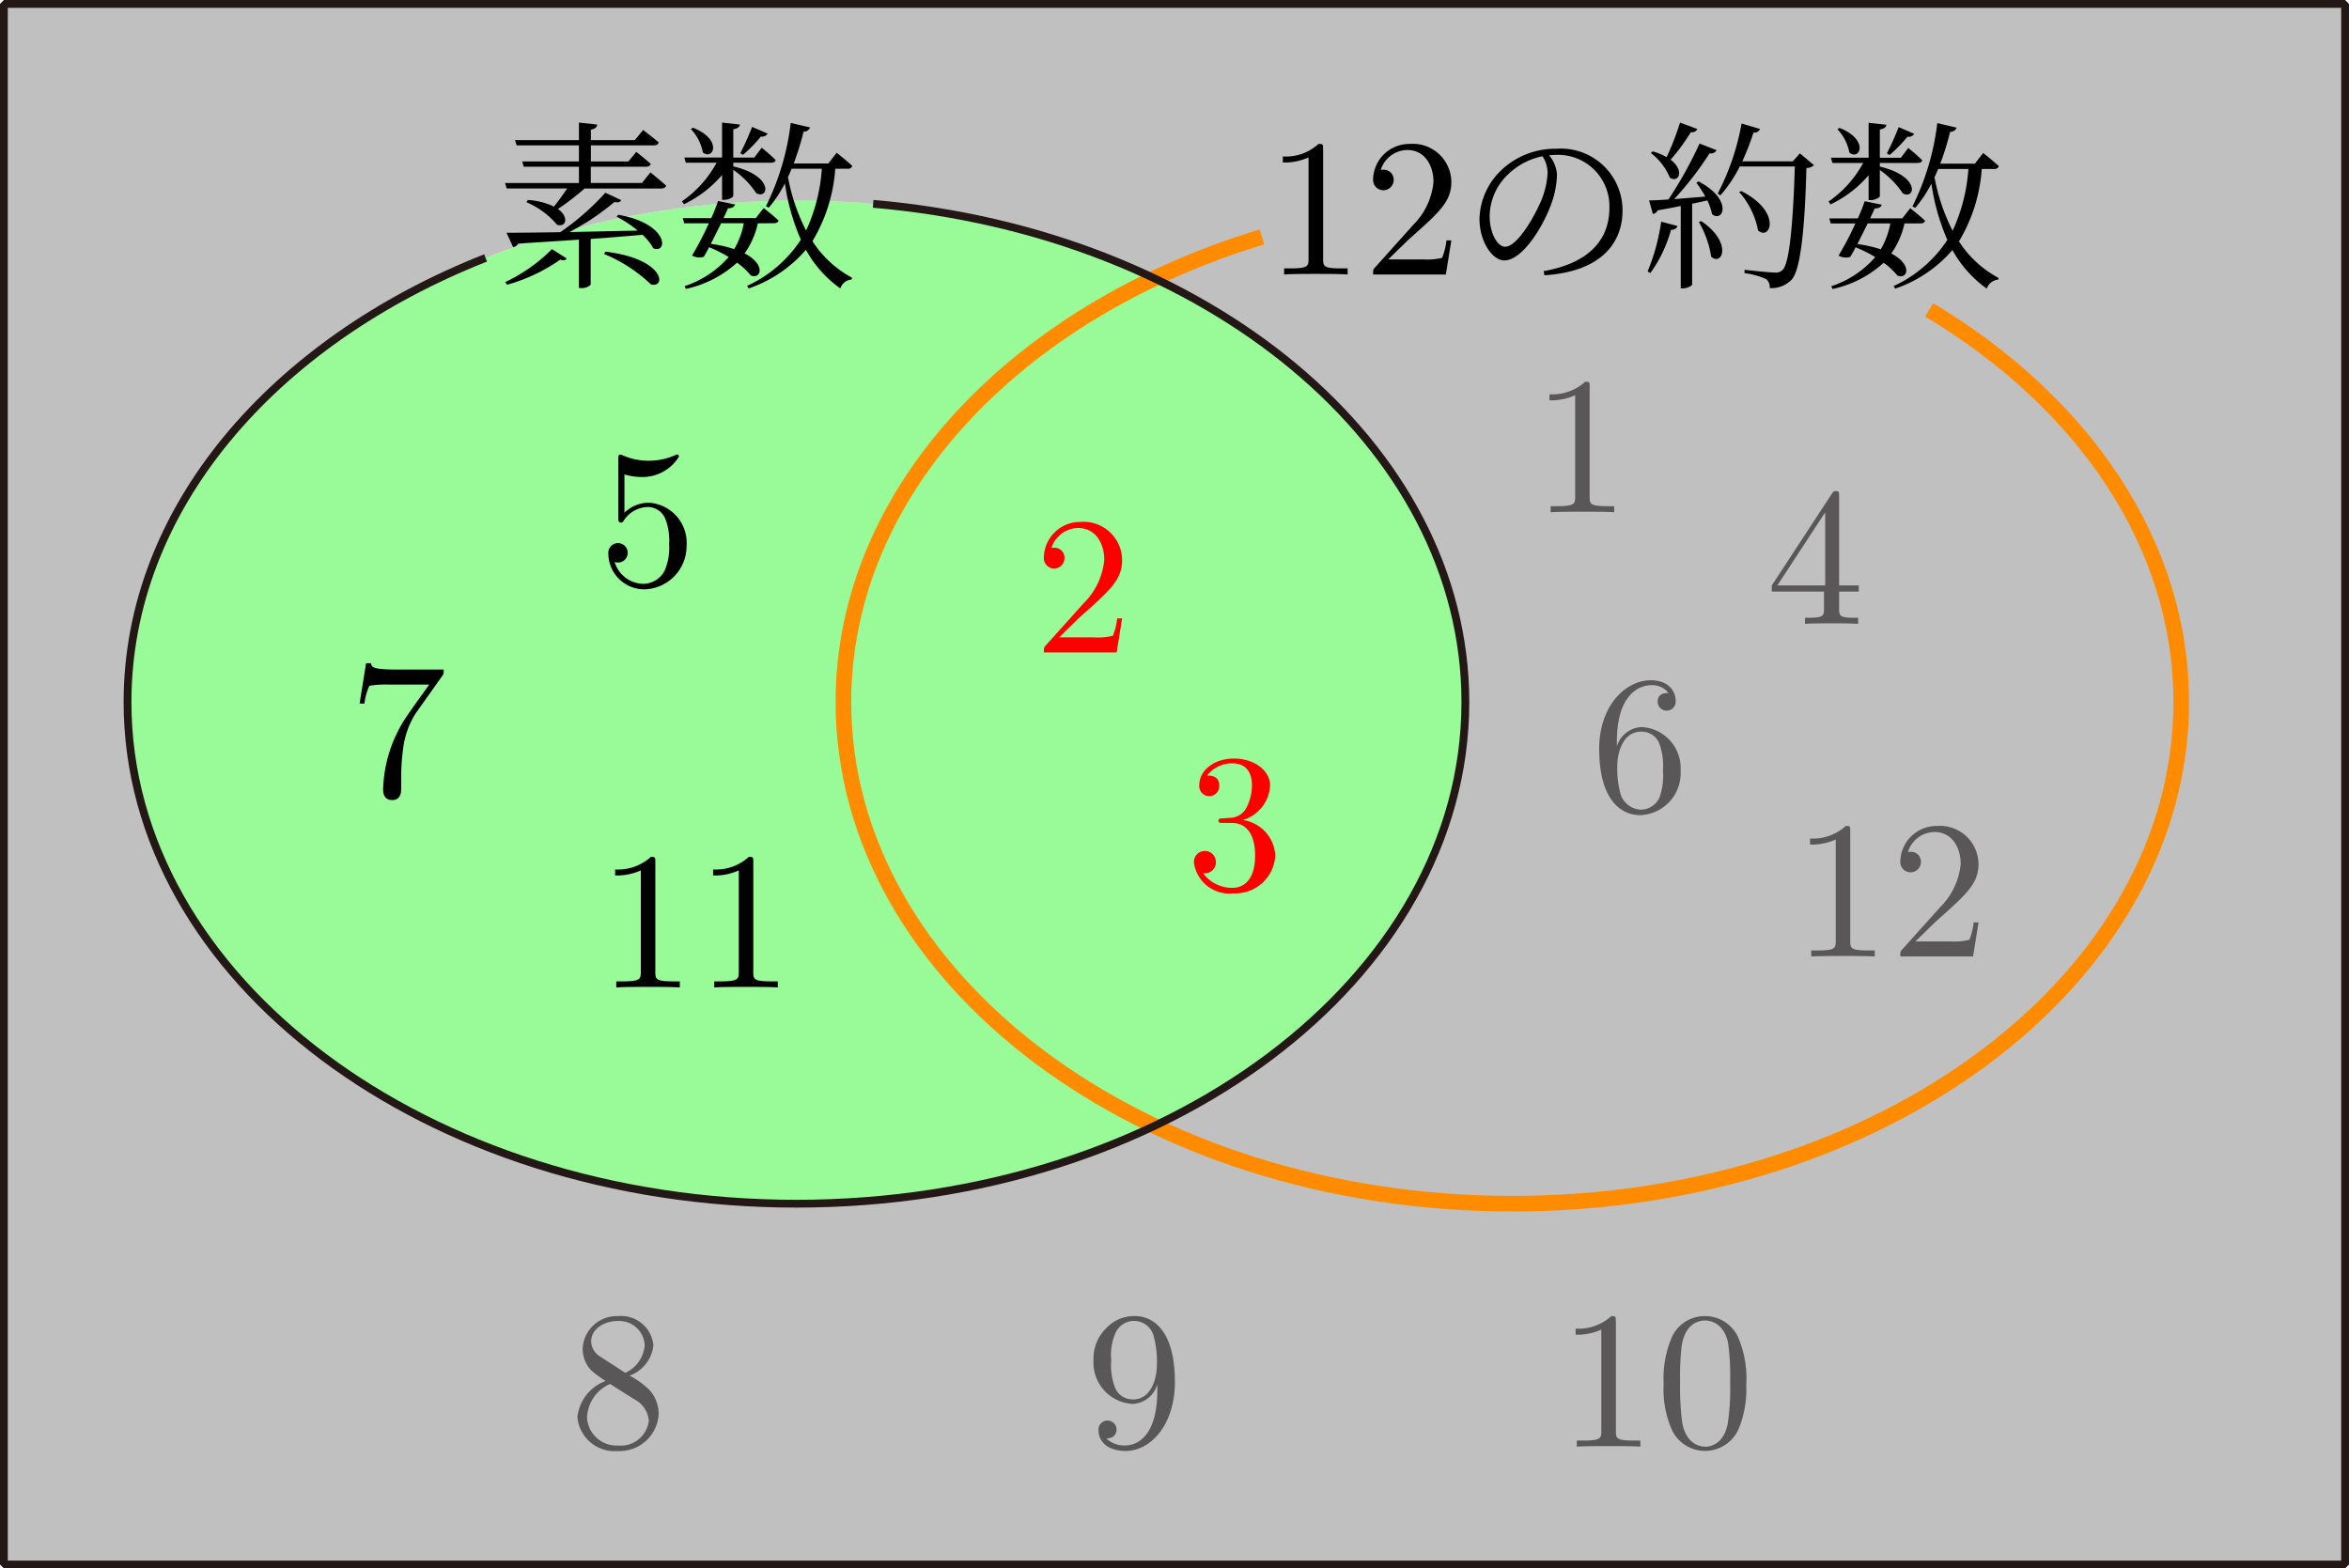 <svg xmlns="http://www.w3.org/2000/svg" viewBox="0 0 119.452 79.767"><g id="レイヤー_2" data-name="レイヤー 2"><g id="Workplace"><g id="_1352b_01" data-name="1352b_01"><ellipse cx="40.501" cy="35.706" rx="34.016" ry="25.512" fill="#98fb98"/><path d="M.2.2v79.37H119.254V.2Zm40.3,61.02C21.715,61.218,6.485,49.8,6.485,35.706S21.715,10.2,40.5,10.2,74.517,21.617,74.517,35.706,59.287,61.218,40.5,61.218Z" fill="silver"/><path d="M30.563,69.017a.925.925,0,0,1-.5-.806c0-.611.648-1.028,1.356-1.028a1.3,1.3,0,0,1,1.366,1.237,1.693,1.693,0,0,1-.987,1.4l-1.237-.8Zm1.456.946a1.847,1.847,0,0,0,1.207-1.543,1.648,1.648,0,0,0-1.795-1.485,1.734,1.734,0,0,0-1.8,1.665,1.6,1.6,0,0,0,.439,1.1,6.293,6.293,0,0,0,.728.536,2.206,2.206,0,0,0-1.436,1.835,1.9,1.9,0,0,0,2.064,1.726A1.988,1.988,0,0,0,33.495,71.9a1.809,1.809,0,0,0-.488-1.227,4.274,4.274,0,0,0-.988-.709Zm-1,.421,1.227.777a1.337,1.337,0,0,1,.747,1.1,1.434,1.434,0,0,1-1.565,1.256,1.5,1.5,0,0,1-1.576-1.446,1.956,1.956,0,0,1,1.167-1.684" fill="#595757"/><path d="M58.852,70.4v.32c0,2.335-1.037,2.792-1.616,2.792a1.3,1.3,0,0,1-.977-.356c.439,0,.519-.292.519-.461a.459.459,0,1,0-.918.022c0,.665.539,1.075,1.386,1.075,1.287,0,2.5-1.356,2.5-3.5,0-2.683-1.146-3.359-2.034-3.359a1.937,1.937,0,0,0-1.466.625,2.145,2.145,0,0,0-.638,1.616A2.1,2.1,0,0,0,57.605,71.4a1.365,1.365,0,0,0,1.247-1Zm-1.236.77a.96.96,0,0,1-.928-.63,3.23,3.23,0,0,1-.18-1.356,2.792,2.792,0,0,1,.21-1.374,1.032,1.032,0,0,1,1.954.159,4.946,4.946,0,0,1,.16,1.406c0,.827-.339,1.8-1.216,1.8" fill="#595757"/><path d="M82.167,67.194c0-.241,0-.259-.229-.259a2.469,2.469,0,0,1-1.815.636v.31a2.992,2.992,0,0,0,1.307-.259v5.165c0,.36-.03.478-.928.478h-.319v.31c.349-.029,1.217-.029,1.616-.029s1.266,0,1.615.029v-.31H83.1c-.9,0-.928-.107-.928-.478V67.194" fill="#595757"/><path d="M88.805,70.384a5.342,5.342,0,0,0-.4-2.334,1.847,1.847,0,0,0-1.7-1.115,1.826,1.826,0,0,0-1.735,1.187,5.323,5.323,0,0,0-.369,2.262,5.051,5.051,0,0,0,.449,2.4,1.864,1.864,0,0,0,3.38-.151,5.3,5.3,0,0,0,.369-2.252Zm-2.1,3.191c-.389,0-.977-.248-1.157-1.2a13.592,13.592,0,0,1-.11-2.105,13.294,13.294,0,0,1,.08-1.834c.19-1.187.938-1.277,1.187-1.277.329,0,.987.18,1.176,1.165a12.239,12.239,0,0,1,.1,1.946,12.276,12.276,0,0,1-.11,2.062c-.149.949-.718,1.248-1.166,1.248" fill="#595757"/><path d="M34.915,27.752a2.045,2.045,0,0,0-1.894-2.183,1.753,1.753,0,0,0-1.267.507V24.13a3.123,3.123,0,0,0,.848.129,2.171,2.171,0,0,0,1.924-1.036.1.1,0,0,0-.1-.108.15.15,0,0,0-.08.029,3.3,3.3,0,0,1-1.356.288,3.235,3.235,0,0,1-1.326-.277.283.283,0,0,0-.12-.032c-.1,0-.1.082-.1.241v2.953c0,.176,0,.259.14.259.069,0,.09-.032.129-.09a1.493,1.493,0,0,1,1.287-.7.973.973,0,0,1,.847.637,3.062,3.062,0,0,1,.18,1.255,2.9,2.9,0,0,1-.239,1.367,1.249,1.249,0,0,1-1.068.648,1.554,1.554,0,0,1-1.465-1.115.494.494,0,1,0-.32-.429,1.832,1.832,0,0,0,1.806,1.824,2.2,2.2,0,0,0,2.173-2.223"/><path d="M22.474,34.4c.089-.123.089-.141.089-.349H20.14c-1.216,0-1.236-.13-1.276-.32h-.249l-.329,2.053h.249a2.776,2.776,0,0,1,.249-.906,4.951,4.951,0,0,1,.977-.061h2.065c-.11.158-.9,1.248-1.117,1.575a6.969,6.969,0,0,0-1.227,3.752c0,.1,0,.547.459.547s.459-.45.459-.547v-.511A11.317,11.317,0,0,1,20.509,38a4.4,4.4,0,0,1,.618-1.705L22.474,34.4"/><path d="M33.325,43.839c0-.241,0-.259-.23-.259a2.467,2.467,0,0,1-1.815.637v.309a2.992,2.992,0,0,0,1.307-.259v5.166c0,.359-.03.478-.928.478H31.34v.309c.349-.028,1.217-.028,1.616-.028s1.266,0,1.615.028v-.309h-.319c-.9,0-.927-.108-.927-.478V43.839"/><path d="M38.307,43.839c0-.241,0-.259-.23-.259a2.467,2.467,0,0,1-1.815.637v.309a2.992,2.992,0,0,0,1.307-.259v5.166c0,.359-.03.478-.927.478h-.32v.309c.349-.028,1.217-.028,1.616-.028s1.266,0,1.615.028v-.309h-.319c-.9,0-.927-.108-.927-.478V43.839"/><path d="M80.839,19.674c0-.241,0-.259-.229-.259a2.468,2.468,0,0,1-1.815.637v.31A2.99,2.99,0,0,0,80.1,20.1v5.165c0,.36-.03.478-.927.478h-.319v.31c.349-.029,1.216-.029,1.615-.029s1.266,0,1.616.029v-.31h-.32c-.9,0-.927-.108-.927-.478V19.674" fill="#595757"/><path d="M92.755,30.085v.867c0,.359-.019.467-.757.467h-.21v.31c.409-.029.928-.029,1.347-.029s.947,0,1.356.029v-.31h-.21c-.738,0-.758-.108-.758-.467v-.867h1v-.31h-1V25.236c0-.2,0-.259-.159-.259-.09,0-.12,0-.2.118L90.1,29.775v.31Zm.061-.31H90.382l2.434-3.719v3.719Z" fill="#595757"/><path d="M82.221,37.969v-.241c0-2.522,1.237-2.882,1.745-2.882a1.035,1.035,0,0,1,.878.4c-.15,0-.549,0-.549.449a.459.459,0,1,0,.918-.021c0-.6-.439-1.076-1.267-1.076-1.276,0-2.623,1.284-2.623,3.489,0,2.662,1.157,3.371,2.085,3.371A2.136,2.136,0,0,0,85.462,39.2a2.09,2.09,0,0,0-1.994-2.223,1.381,1.381,0,0,0-1.247.989Zm1.187,3.208a1.144,1.144,0,0,1-.987-.748,4.848,4.848,0,0,1-.18-1.446c0-.777.319-1.773,1.217-1.773a.962.962,0,0,1,.927.618,3.3,3.3,0,0,1,.179,1.367A3.33,3.33,0,0,1,84.4,40.53a1.043,1.043,0,0,1-.987.647" fill="#595757"/><path d="M94.089,42.267c0-.241,0-.259-.229-.259a2.469,2.469,0,0,1-1.815.636v.31a2.992,2.992,0,0,0,1.307-.259V47.86c0,.36-.03.479-.928.479h-.319v.309c.349-.029,1.217-.029,1.616-.029s1.266,0,1.615.029v-.309h-.319c-.9,0-.928-.108-.928-.479V42.267" fill="#595757"/><path d="M97.4,47.882l1.057-1.029c1.555-1.378,2.154-1.914,2.154-2.91A1.958,1.958,0,0,0,98.5,42.008a1.842,1.842,0,0,0-1.865,1.8.524.524,0,1,0,1.047.032.5.5,0,0,0-.529-.518.528.528,0,0,0-.129.007,1.436,1.436,0,0,1,1.346-1.014c.908,0,1.336.806,1.336,1.626a3.574,3.574,0,0,1-1.047,2.2l-1.914,2.133c-.11.112-.11.13-.11.371h3.7l.28-1.734h-.25a3.2,3.2,0,0,1-.219.885,3.127,3.127,0,0,1-.947.083H97.4" fill="#595757"/><path d="M53.851,32.419l1.057-1.028c1.556-1.378,2.154-1.914,2.154-2.91a1.957,1.957,0,0,0-2.114-1.936,1.843,1.843,0,0,0-1.865,1.8.525.525,0,1,0,1.048.033.5.5,0,0,0-.529-.518.538.538,0,0,0-.13.007,1.437,1.437,0,0,1,1.347-1.014c.907,0,1.336.8,1.336,1.626a3.579,3.579,0,0,1-1.047,2.2l-1.915,2.133c-.11.112-.11.13-.11.371h3.7l.279-1.734h-.249a3.249,3.249,0,0,1-.22.885,3.157,3.157,0,0,1-.947.082h-1.8" fill="red"/><path d="M63.186,41.707a1.92,1.92,0,0,0,1.4-1.755c0-.817-.878-1.374-1.835-1.374-1.007,0-1.765.6-1.765,1.356A.509.509,0,1,0,62,39.941c0-.5-.469-.5-.618-.5a1.615,1.615,0,0,1,1.326-.619c.408,0,.957.219.957,1.115a2.492,2.492,0,0,1-.279,1.14.965.965,0,0,1-.888.518c-.079.008-.319.029-.389.029s-.149.022-.149.119.07.111.239.111h.439c.818,0,1.187.677,1.187,1.655,0,1.356-.688,1.644-1.127,1.644a1.818,1.818,0,0,1-1.526-.755.546.546,0,0,0,.658-.551.559.559,0,1,0-1.117.022,1.82,1.82,0,0,0,2.015,1.565,2.034,2.034,0,0,0,2.124-1.925,1.925,1.925,0,0,0-1.666-1.806" fill="red"/><rect x="0.198" y="0.198" width="119.055" height="79.37" fill="none" stroke="#231815" stroke-linejoin="bevel" stroke-width="0.397"/><path d="M64.173,12.049C51.7,15.831,42.89,25,42.89,35.706c0,14.09,15.229,25.512,34.016,25.512S110.921,49.8,110.921,35.706c0-8.076-5.009-15.271-12.819-19.946" fill="none" stroke="#ff8c00" stroke-linejoin="bevel" stroke-width="0.794"/><path d="M67.28,7.579c0-.241,0-.259-.229-.259a2.469,2.469,0,0,1-1.816.637v.309a2.992,2.992,0,0,0,1.307-.259v5.165c0,.36-.03.479-.927.479H65.3v.309c.348-.029,1.216-.029,1.615-.029s1.266,0,1.615.029v-.309h-.319c-.9,0-.927-.108-.927-.479V7.579"/><path d="M70.593,13.194l1.057-1.029c1.556-1.378,2.154-1.913,2.154-2.91A1.958,1.958,0,0,0,71.69,7.32a1.842,1.842,0,0,0-1.865,1.8.524.524,0,1,0,1.047.032.5.5,0,0,0-.528-.518.472.472,0,0,0-.13.008A1.436,1.436,0,0,1,71.56,7.629c.908,0,1.337.806,1.337,1.626a3.575,3.575,0,0,1-1.048,2.2L69.935,13.59c-.11.111-.11.129-.11.37h3.7l.279-1.734h-.25a3.2,3.2,0,0,1-.219.885,3.127,3.127,0,0,1-.947.083h-1.8"/><path d="M78.7,8.8a4.342,4.342,0,0,1-.332,1.417c-.377.874-1.225,2.331-1.832,2.331-.378,0-.783-.673-.783-1.558A2.966,2.966,0,0,1,76.7,8.859a3.511,3.511,0,0,1,1.741-.913A1.622,1.622,0,0,1,78.7,8.8ZM78.541,14c3.011-.194,3.968-1.759,3.968-3.288a3.135,3.135,0,0,0-3.36-3.147,3.981,3.981,0,0,0-2.689.985,3.536,3.536,0,0,0-1.225,2.587c0,1.133.645,2.108,1.262,2.108.939,0,2.007-1.784,2.394-2.889a4.633,4.633,0,0,0,.285-1.485,1.723,1.723,0,0,0-.4-.975c.111-.007.222-.018.332-.018a2.613,2.613,0,0,1,2.734,2.687c0,1.669-1.086,2.827-3.342,3.223l.037.212"/><path d="M85.433,6.234a13.691,13.691,0,0,1-.682,1.759,2.946,2.946,0,0,0-.708-.295l-.093.082a3.073,3.073,0,0,1,.967,1.256c.442.291.774-.36.037-.914a10.209,10.209,0,0,0,1.031-1.4.308.308,0,0,0,.332-.159l-.884-.33Zm-1.51,7.654a6.728,6.728,0,0,0,1.049-2.194c.2-.007.3-.09.332-.2l-.829-.22a10.39,10.39,0,0,1-.69,2.529l.138.086Zm2.467-2.6a5.069,5.069,0,0,1,.627,1.766c.552.507,1.114-.708-.5-1.806l-.129.04Zm-.128-2a7.047,7.047,0,0,1,.46.709c-.571.046-1.114.093-1.584.129a16.814,16.814,0,0,0,1.8-2.331.331.331,0,0,0,.359-.154L86.427,7.3a20.735,20.735,0,0,1-1.583,2.845c-.424.029-.765.047-.986.047l.194.691a.3.3,0,0,0,.239-.184c.423-.075.819-.147,1.178-.223v4.191h.093c.285,0,.488-.148.488-.2V10.359c.276-.053.534-.111.773-.165a3.136,3.136,0,0,1,.24.7c.571.45,1.077-.748-.691-1.669l-.11.065ZM91.528,7.8l-.359.407H88.6a13.826,13.826,0,0,0,.571-1.464.318.318,0,0,0,.332-.184l-.94-.277a12.386,12.386,0,0,1-1.215,3.565l.138.09a6.89,6.89,0,0,0,.985-1.471h2.8c-.083,2.7-.258,4.917-.617,5.255a.465.465,0,0,1-.4.14c-.231,0-1.05-.082-1.538-.14l-.009.169a4.026,4.026,0,0,1,1.1.3.511.511,0,0,1,.184.461,1.424,1.424,0,0,0,1.132-.443c.461-.543.663-2.762.737-5.662a.564.564,0,0,0,.386-.147l-.718-.6ZM88.444,9.769a4.1,4.1,0,0,1,.958,1.954c.635.543,1.224-.957-.857-2.007l-.1.053"/><path d="M96.551,6.464a13.662,13.662,0,0,1-.6,1.334l.138.087A7.421,7.421,0,0,0,97,6.953a.326.326,0,0,0,.341-.148l-.792-.341Zm-3.112.111a2.36,2.36,0,0,1,.607,1.187c.525.425,1.032-.651-.506-1.259l-.1.072Zm-.35,3.82a5.888,5.888,0,0,0,1.934-1.482v1.263h.119c.212,0,.452-.13.452-.2V8.647a4.5,4.5,0,0,1,1.169,1.187c.626.342.921-.863-1.169-1.363V8.287h1.924c.129,0,.212-.046.23-.136-.258-.266-.709-.626-.709-.626l-.377.5H95.594V6.586c.23-.039.313-.122.34-.241l-.911-.1V8.021H93.107l.074.266h1.565a5.616,5.616,0,0,1-1.759,1.961l.1.147Zm3.038.968a4,4,0,0,1-.487,1.317,6.319,6.319,0,0,0-1.188-.267c.175-.341.359-.719.525-1.05Zm1.529,0c.129,0,.221-.047.239-.137-.285-.269-.755-.636-.755-.636l-.405.514H95.1c.092-.191.175-.367.23-.5.222,0,.332-.082.359-.194l-.865-.176a8.517,8.517,0,0,1-.35.874H93.025l.073.259H94.35A15.108,15.108,0,0,1,93.494,13a.76.76,0,0,0,.6.065c.084-.14.175-.306.267-.489a6.934,6.934,0,0,1,1,.5,5.056,5.056,0,0,1-2.237,1.482l.064.141a5.6,5.6,0,0,0,2.6-1.335,3.593,3.593,0,0,1,.7.651c.516.212.792-.55-.313-1.122a4.192,4.192,0,0,0,.672-1.529Zm2.44-2.77a8.862,8.862,0,0,1-.8,3.141,9.8,9.8,0,0,1-.921-2.72c.065-.137.129-.273.184-.421Zm1.317,0a.21.21,0,0,0,.23-.147c-.3-.277-.792-.666-.792-.666l-.424.544H98.669a14.479,14.479,0,0,0,.5-1.619.334.334,0,0,0,.332-.212l-.986-.231A12.848,12.848,0,0,1,97.251,10.5l.147.072a6.469,6.469,0,0,0,.82-1.234,10.926,10.926,0,0,0,.81,2.863,6.532,6.532,0,0,1-2.735,2.349l.083.13a6.7,6.7,0,0,0,2.91-1.964,5.867,5.867,0,0,0,1.749,1.964.652.652,0,0,1,.571-.454l.028-.09a5.468,5.468,0,0,1-2.017-1.859,8.245,8.245,0,0,0,1.16-3.684h.636"/><path d="M24.694,13.118C13.87,17.387,6.485,25.9,6.485,35.706c0,14.09,15.23,25.512,34.016,25.512S74.517,49.8,74.517,35.706c0-13.1-13.167-23.887-30.115-25.339" fill="none" stroke="#231815" stroke-linejoin="bevel" stroke-width="0.397"/><path d="M25.784,14.482a8.9,8.9,0,0,0,2.707-1.277c.184.065.258.036.332-.058l-.755-.478a8.384,8.384,0,0,1-2.376,1.676l.092.137Zm4.935-1.565A7.66,7.66,0,0,1,33.1,14.464c.792.212.719-1.3-2.311-1.666l-.074.119Zm.636-1.9a6.571,6.571,0,0,1,1.077.709c-1.243.029-2.43.054-3.471.076a12.5,12.5,0,0,0,2.283-1.529c.2.043.286,0,.35-.094l-.81-.377a13.041,13.041,0,0,1-2.293,2.007c-1.169.018-2.127.029-2.734.029l.34.737a.384.384,0,0,0,.249-.187c1.151-.072,2.182-.137,3.094-.2v2.461h.092a.638.638,0,0,0,.506-.169V12.154c1.013-.075,1.888-.147,2.634-.212a2.546,2.546,0,0,1,.543.68c.736.324.856-1.234-1.777-1.7l-.083.1Zm1.289-1.712h-2.6V8.478h2.808c.129,0,.212-.043.239-.144-.285-.259-.736-.608-.736-.608l-.4.486H30.048v-.82h3.2c.129,0,.221-.043.248-.148-.313-.273-.792-.633-.792-.633l-.423.515H30.048V6.593c.22-.039.312-.129.321-.259l-.929-.1v.892H26.189l.083.266H29.44v.82H26.558l.073.266H29.44v.831H25.683l.083.277h3.075c-.184.274-.433.626-.672.921a3.483,3.483,0,0,0-1.326-.335l-.074.112a4.152,4.152,0,0,1,1.557,1.144c.451.155.635-.378.046-.8a12.287,12.287,0,0,0,1.353-1.04h3.9c.129,0,.221-.047.249-.147-.313-.288-.8-.673-.8-.673l-.433.543"/><path d="M38.247,6.453a13.918,13.918,0,0,1-.6,1.335l.138.086a7.291,7.291,0,0,0,.912-.932.328.328,0,0,0,.341-.147l-.792-.342Zm-3.112.112a2.372,2.372,0,0,1,.607,1.187c.525.424,1.031-.651-.506-1.259l-.1.072Zm-.35,3.82A5.9,5.9,0,0,0,36.718,8.9v1.262h.12c.212,0,.451-.129.451-.2V8.636a4.456,4.456,0,0,1,1.169,1.188c.627.341.921-.864-1.169-1.364V8.277h1.925c.128,0,.211-.047.23-.137-.258-.266-.709-.626-.709-.626l-.378.5H37.289V6.575c.23-.039.313-.122.341-.241l-.912-.1V8.011H34.8l.074.266h1.565a5.631,5.631,0,0,1-1.759,1.96l.1.148Zm3.038.967a3.97,3.97,0,0,1-.488,1.317,6.212,6.212,0,0,0-1.188-.266c.175-.342.36-.72.525-1.051Zm1.528,0c.13,0,.222-.046.24-.136-.286-.27-.755-.637-.755-.637l-.405.514H36.792c.092-.19.175-.367.23-.5.221,0,.332-.083.359-.194l-.865-.177a8.754,8.754,0,0,1-.35.874H34.72l.074.259h1.252a15.411,15.411,0,0,1-.856,1.641.763.763,0,0,0,.6.064c.083-.14.175-.3.267-.489a6.987,6.987,0,0,1,.995.5,5.068,5.068,0,0,1-2.238,1.482l.065.14a5.6,5.6,0,0,0,2.6-1.335,3.634,3.634,0,0,1,.7.651c.516.213.792-.55-.313-1.122a4.192,4.192,0,0,0,.672-1.529Zm2.441-2.769a8.878,8.878,0,0,1-.8,3.14A9.768,9.768,0,0,1,40.07,9c.064-.136.129-.273.184-.42Zm1.317,0a.21.21,0,0,0,.23-.148c-.3-.277-.792-.665-.792-.665l-.424.543H40.364a14.274,14.274,0,0,0,.5-1.619.331.331,0,0,0,.331-.212l-.985-.23a12.841,12.841,0,0,1-1.262,4.237l.148.072a6.42,6.42,0,0,0,.819-1.234,10.915,10.915,0,0,0,.811,2.863,6.532,6.532,0,0,1-2.735,2.349l.083.13a6.7,6.7,0,0,0,2.909-1.964,5.86,5.86,0,0,0,1.75,1.964.651.651,0,0,1,.571-.453l.028-.09a5.47,5.47,0,0,1-2.017-1.86,8.253,8.253,0,0,0,1.16-3.683h.636"/></g></g></g></svg>